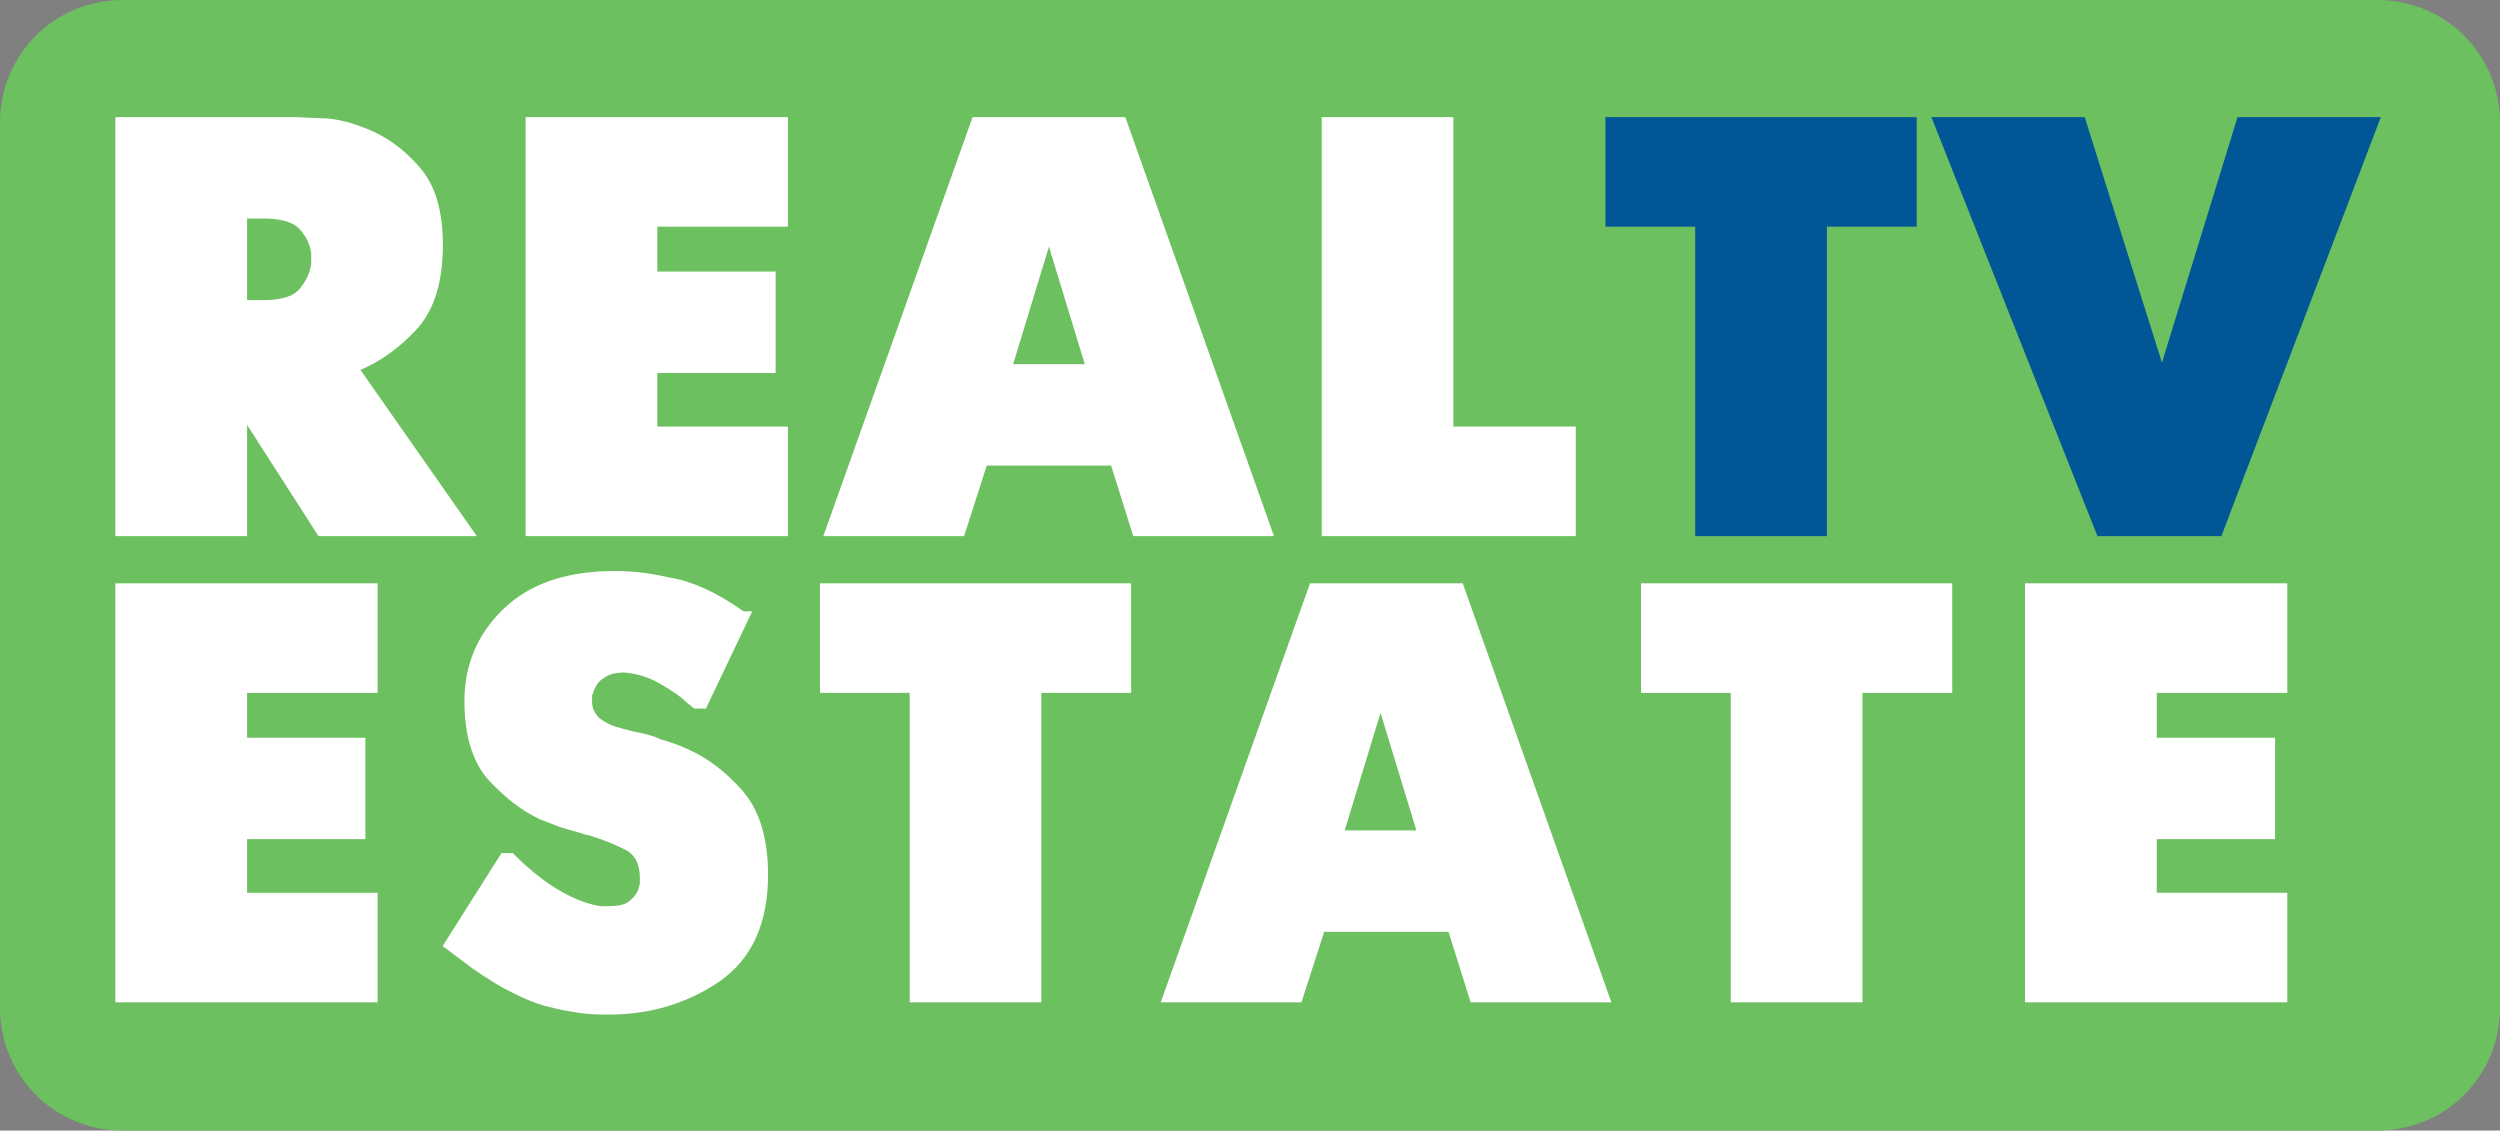 <?xml version="1.0" encoding="utf-8"?>
<!-- Generator: Adobe Illustrator 22.1.0, SVG Export Plug-In . SVG Version: 6.00 Build 0)  -->
<svg version="1.1" id="Слой_1" xmlns="http://www.w3.org/2000/svg" xmlns:xlink="http://www.w3.org/1999/xlink" x="0px" y="0px"
	 viewBox="0 0 429 194" style="enable-background:new 0 0 429 194;" xml:space="preserve">
<rect x="0" y="0" width="429" height="194" fill="#808080" stroke="none"/>
<style type="text/css">
	.st0{fill:#6CC05F;stroke:#6CC05F;stroke-width:40;stroke-miterlimit:10;}
	.st1{fill:#FFFFFF;stroke:#FFFFFF;stroke-width:2;stroke-miterlimit:10;}
	.st2{fill:#015696;stroke:#015696;stroke-width:2;stroke-miterlimit:10;}
</style>
<g>
	<path class="st0" d="M408,174H21c-0.6,0-1-0.4-1-1V21c0-0.6,0.4-1,1-1h387c0.6,0,1,0.4,1,1v152C409,173.6,408.6,174,408,174z"/>
	<g>
		<path class="st1" d="M20.8,21.1h1h29l4.5,0.2c1.1,0,2.3,0.2,3.6,0.5c1.3,0.3,2.6,0.8,3.9,1.3c3.1,1.3,5.9,3.3,8.4,6.2
			C73.7,32.1,75,36.3,75,42c0,6.1-1.4,10.8-4.3,13.9c-2.9,3.1-6.1,5.4-9.6,6.8L60.7,63h-0.4l19.6,28h-1H55.2L41.4,69.5V91h-1H20.8
			V21.1z M45.2,52.5c3.3,0,5.6-0.7,6.9-2.2c1.3-1.5,2.1-3.2,2.3-5v-0.4v-0.4V44v-0.6c-0.2-1.8-1-3.4-2.3-4.8
			c-1.3-1.4-3.6-2.1-6.9-2.1h-3.8v16H45.2z"/>
		<path class="st1" d="M91.2,21.1h1h42v16.8h-22.4v9.7h20.3V63h-20.3v11.2h22.4V91h-1h-42V21.1z"/>
		<path class="st1" d="M167.6,21.1h1h23.8L217.2,91h-1h-21l-3.8-12.1h-22.8L164.7,91h-1h-21L167.6,21.1z M172.5,63.5h15L180,38.9
			L172.5,63.5z"/>
		<path class="st1" d="M227.8,21.1h1h19.6v53.1h21V91h-1h-40.6V21.1z"/>
		<path class="st2" d="M291.9,37.9h-15.4V21.1h1h50.4v16.8h-15.4V91h-1h-19.6V37.9z"/>
		<path class="st2" d="M332.9,21.1h1H357l14,44.5l13.7-44.5h1h21.4L380.5,91h-1h-18.9L332.9,21.1z"/>
		<path class="st1" d="M20.8,101.1h1h42v16.8H41.4v9.7h20.3V143H41.4v11.2h22.4V171h-1h-42V101.1z"/>
		<path class="st1" d="M120.5,120.6h-1l-1-0.8l-1-0.9c-1.6-1.2-3.2-2.2-4.8-3c-1.6-0.8-3.4-1.3-5.5-1.5c-1.8,0-3.2,0.4-4.1,1.1
			c-0.9,0.5-1.5,1.3-2,2.3l-0.5,1.4v1.2c0,1.3,0.5,2.5,1.5,3.5c1,0.8,2.1,1.4,3.4,1.8l1.8,0.5l1.6,0.4c0.6,0.1,1.2,0.2,1.9,0.4
			c0.7,0.2,1.4,0.4,2.2,0.8c1.5,0.4,3.2,1,4.9,1.8c3.1,1.4,6.1,3.7,8.8,6.8c2.7,3.1,4.1,7.7,4.1,13.7c0,8-2.6,13.8-7.9,17.5
			c-5.3,3.6-11.4,5.5-18.4,5.5h-1c-2,0-3.8-0.2-5.3-0.5c-1.5-0.2-3-0.6-4.6-1c-1.6-0.5-2.9-1-4.1-1.6c-1.2-0.6-2.5-1.2-3.8-2
			c-1.3-0.8-2.7-1.7-4-2.6c-1.3-1-2.8-2.1-4.4-3.3l9.3-14.7h1l1,1l1,0.9c1.9,1.7,4,3.3,6.3,4.6c2.3,1.3,4.6,2.2,7,2.6h0.8h0.8
			c1.8,0,3.1-0.3,4-1c0.9-0.7,1.5-1.4,1.9-2.3l0.4-1.4v-1.2c0-2.5-0.9-4.4-2.7-5.5c-1.9-1-4.1-1.9-6.7-2.7l-0.5-0.1
			c-0.3-0.1-0.5-0.1-0.6-0.2l-3.5-1l-3.7-1.4c-3-1.4-5.8-3.6-8.5-6.5c-2.6-2.9-3.9-7.2-3.9-12.9c0-5.9,2.1-10.9,6.3-15
			S97.3,99,105.2,99h1c1.1,0,2.3,0.1,3.4,0.2c1.1,0.1,2.9,0.4,5.2,0.9c3.7,0.6,7.8,2.5,12.2,5.6l0.2,0.2h0.3L120.5,120.6z"/>
		<path class="st1" d="M157.1,117.9h-15.4v-16.8h1h50.4v16.8h-15.4V171h-1h-19.6V117.9z"/>
		<path class="st1" d="M225.5,101.1h1h23.8l24.8,69.9h-1h-21l-3.8-12.1h-22.8l-3.9,12.1h-1h-21L225.5,101.1z M229.4,143.5h15
			l-7.5-24.6L229.4,143.5z"/>
		<path class="st1" d="M298,117.9h-15.4v-16.8h1H334v16.8h-15.4V171h-1H298V117.9z"/>
		<path class="st1" d="M348.5,101.1h1h42v16.8h-22.4v9.7h20.3V143h-20.3v11.2h22.4V171h-1h-42V101.1z"/>
	</g>
</g>
</svg>

